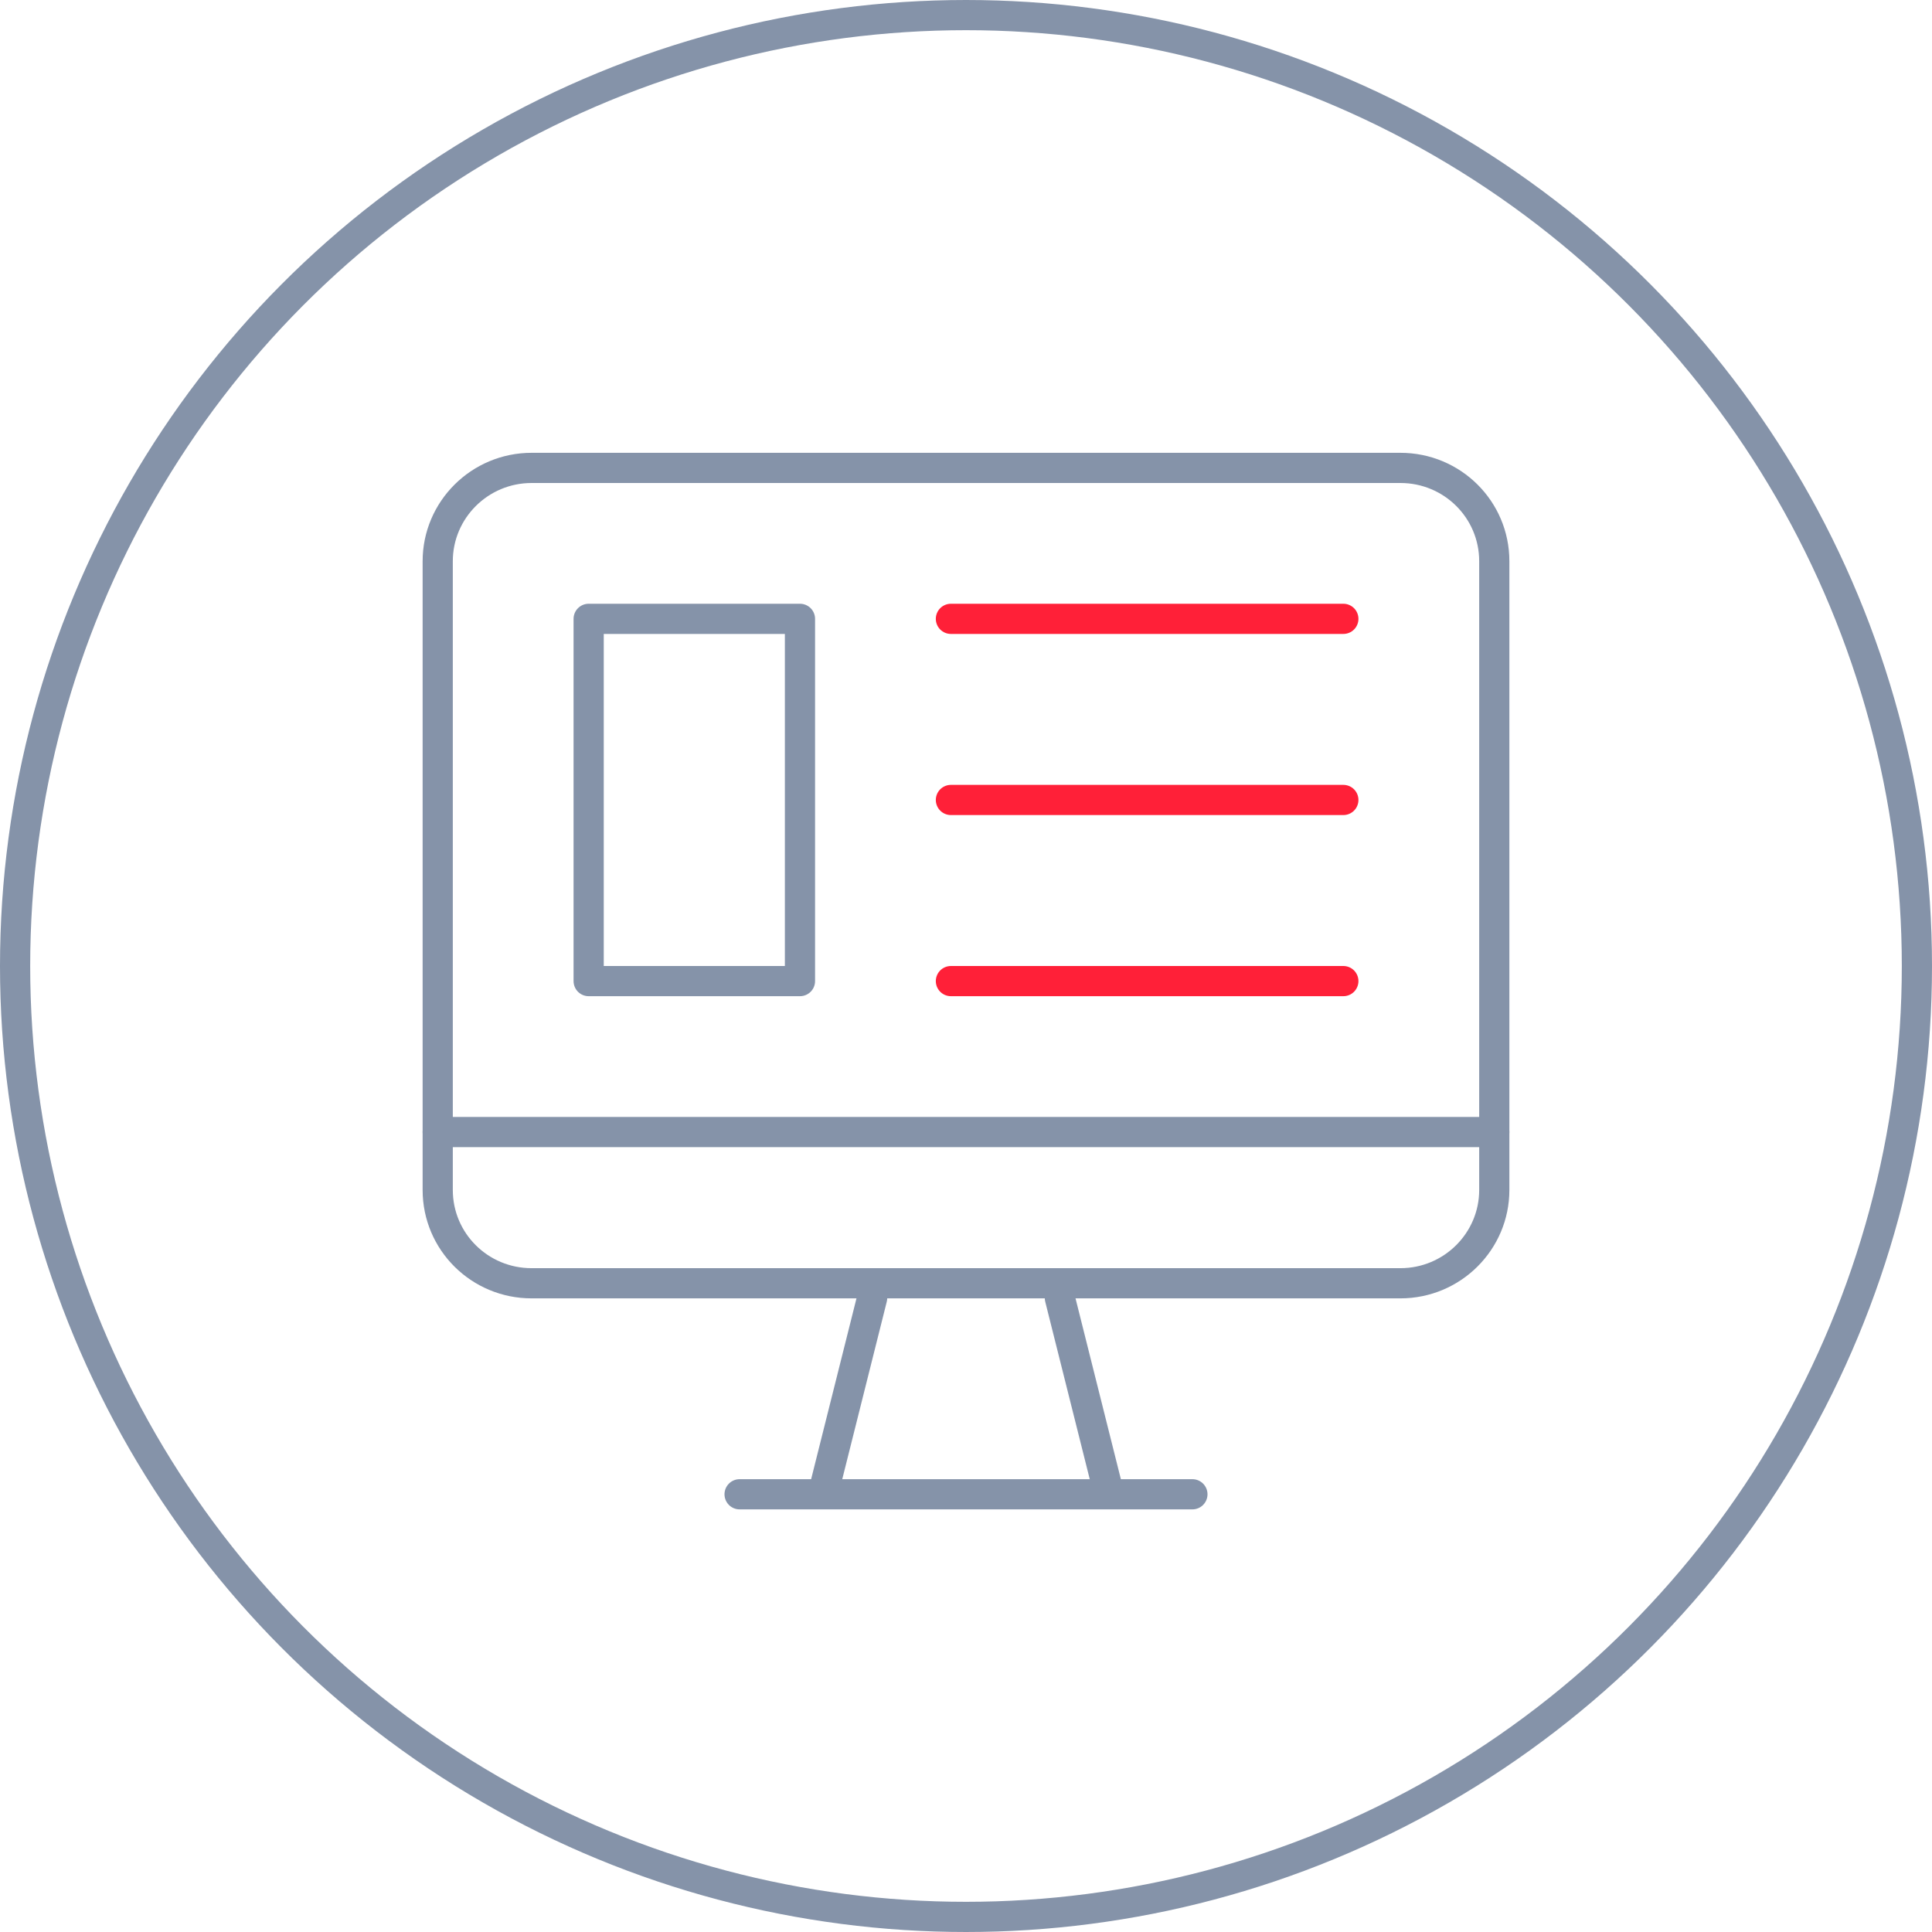 <?xml version="1.0" encoding="UTF-8"?>
<svg id="c" data-name="Layer 4" xmlns="http://www.w3.org/2000/svg" width="64" height="64" viewBox="0 0 64 64">
  <defs>
    <style>
      .o {
        stroke: #8593a9;
      }

      .o, .p {
        fill: none;
        stroke-linecap: round;
        stroke-linejoin: round;
      }

      .p {
        stroke: #ff2038;
      }
    </style>
  </defs>
  <g id="d" data-name="Digital_WebPage-2">
    <g>
      <circle class="o" cx="32" cy="32" r="31.5"/>
      <g>
        <path class="o" d="m17.61,15.5h28.78c1.72,0,3.11,1.38,3.11,3.09v20.83c0,1.7-1.39,3.09-3.11,3.09h-28.78c-1.72,0-3.11-1.38-3.11-3.09v-20.83c0-1.7,1.39-3.09,3.11-3.09Z"/>
        <line class="o" x1="28.89" y1="43" x2="27.33" y2="49.22"/>
        <line class="o" x1="35.11" y1="43" x2="36.67" y2="49.22"/>
        <line class="o" x1="39.5" y1="49.5" x2="24.5" y2="49.5"/>
        <line class="o" x1="14.5" y1="37.5" x2="49.5" y2="37.5"/>
        <rect class="o" x="19.5" y="20.5" width="7" height="12"/>
        <line class="p" x1="31.5" y1="20.5" x2="44.5" y2="20.5"/>
        <line class="p" x1="31.5" y1="26.5" x2="44.5" y2="26.5"/>
        <line class="p" x1="31.5" y1="32.5" x2="44.5" y2="32.5"/>
      </g>
    </g>
  </g>
</svg>